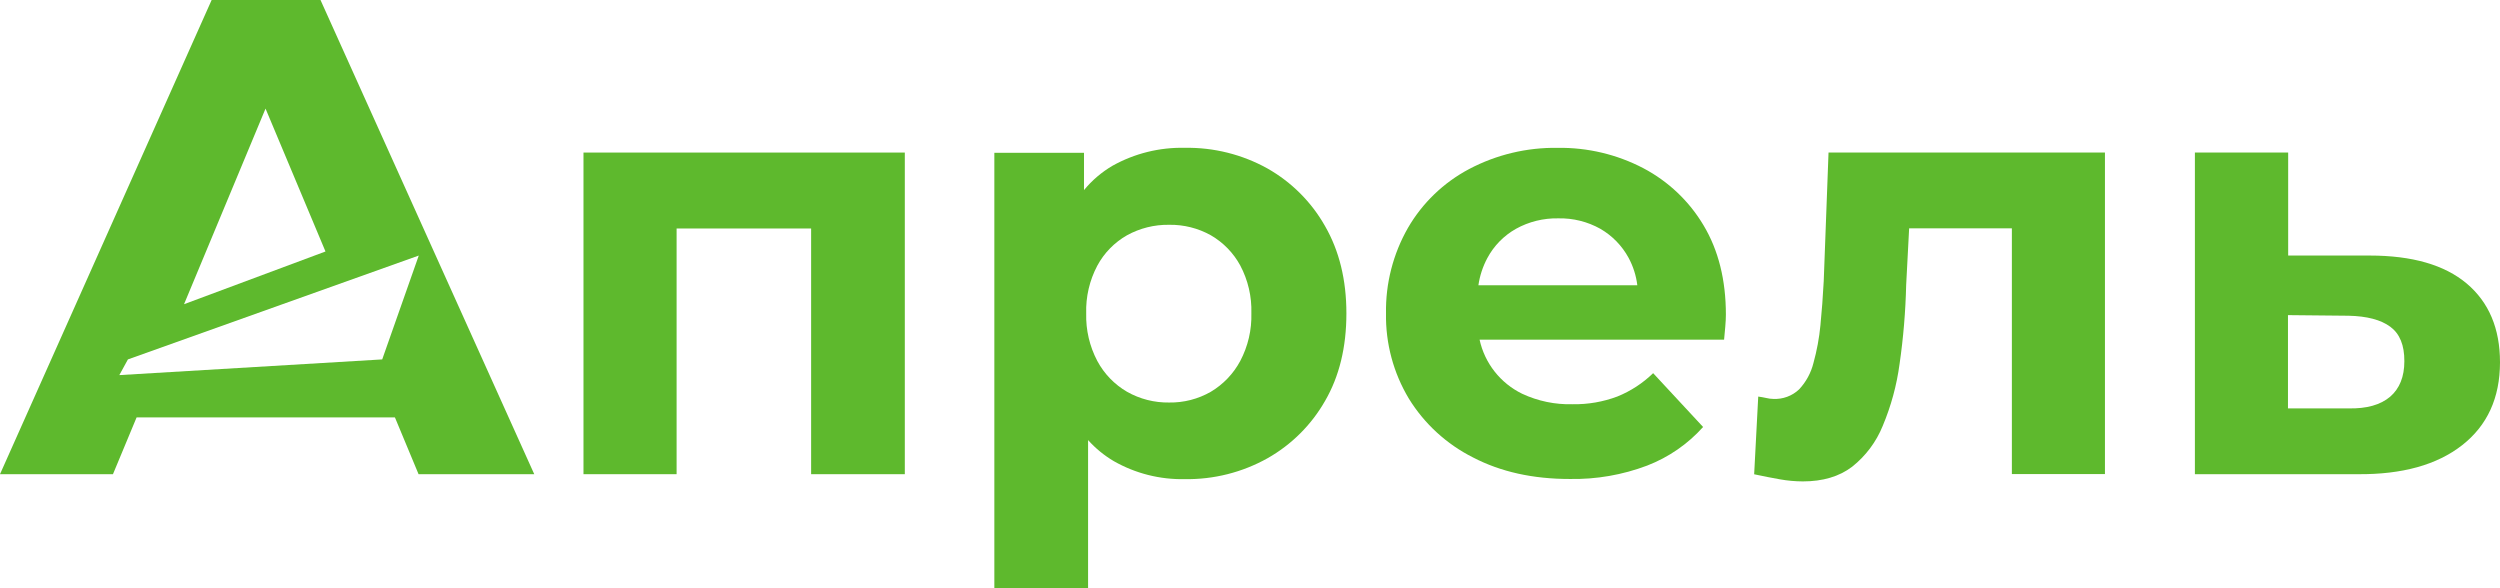 <svg width="238" height="56" viewBox="0 0 238 56" fill="none" xmlns="http://www.w3.org/2000/svg">
<path d="M55.548 45.143H64.412V21.752H77.219V45.143H86.138V14.524H55.548V45.143Z" fill="#5eb92d"/>
<path d="M120.655 16.034C118.254 14.702 115.543 14.025 112.795 14.072C110.388 14.017 108.011 14.607 105.912 15.779C104.877 16.386 103.957 17.17 103.197 18.096V14.544H94.662V56.182H103.585V41.896C104.296 42.688 105.125 43.367 106.044 43.907C108.096 45.074 110.428 45.664 112.791 45.614C115.542 45.657 118.255 44.973 120.655 43.633C122.947 42.339 124.844 40.451 126.144 38.17C127.5 35.838 128.177 33.059 128.177 29.834C128.177 26.649 127.5 23.88 126.144 21.524C124.85 19.232 122.952 17.333 120.655 16.034ZM118.071 34.367C117.422 35.579 116.454 36.592 115.27 37.297C114.063 37.99 112.69 38.343 111.297 38.32C109.895 38.341 108.512 37.987 107.293 37.297C106.096 36.6 105.117 35.585 104.465 34.367C103.729 32.973 103.365 31.415 103.406 29.841C103.358 28.258 103.723 26.69 104.465 25.289C105.116 24.08 106.096 23.078 107.293 22.397C108.518 21.723 109.898 21.379 111.297 21.401C112.687 21.377 114.058 21.721 115.27 22.397C116.451 23.08 117.42 24.074 118.071 25.27C118.813 26.671 119.178 28.239 119.13 29.822C119.175 31.402 118.81 32.967 118.071 34.367Z" fill="#5eb92d"/>
<path d="M156.436 16.007C153.925 14.697 151.124 14.033 148.289 14.076C145.351 14.03 142.45 14.725 139.855 16.096C137.426 17.384 135.41 19.325 134.035 21.698C132.62 24.177 131.899 26.987 131.948 29.837C131.899 32.689 132.652 35.497 134.121 37.946C135.597 40.344 137.716 42.285 140.239 43.552C142.869 44.919 145.938 45.601 149.445 45.599C151.961 45.646 154.464 45.212 156.816 44.321C158.856 43.532 160.679 42.274 162.135 40.649L157.379 35.525C156.401 36.477 155.247 37.231 153.98 37.745C152.618 38.258 151.169 38.508 149.713 38.483C148.055 38.528 146.411 38.187 144.91 37.486C143.887 36.988 142.991 36.266 142.289 35.374C141.587 34.482 141.097 33.443 140.856 32.336H164.133C164.168 31.95 164.207 31.563 164.245 31.116C164.284 30.668 164.304 30.289 164.304 29.957C164.304 26.66 163.598 23.828 162.185 21.463C160.813 19.149 158.823 17.261 156.436 16.007ZM144.32 21.783C145.551 21.101 146.942 20.758 148.351 20.787C149.751 20.756 151.134 21.1 152.355 21.783C153.487 22.439 154.416 23.393 155.039 24.54C155.479 25.353 155.762 26.241 155.873 27.158H140.743C140.874 26.253 141.161 25.378 141.593 24.571C142.217 23.402 143.163 22.435 144.32 21.783Z" fill="#5eb92d"/>
<path d="M173.619 26.76C173.541 28.238 173.436 29.642 173.304 30.973C173.188 32.184 172.966 33.383 172.641 34.556C172.408 35.496 171.938 36.361 171.275 37.069C170.948 37.378 170.562 37.618 170.139 37.774C169.716 37.93 169.266 37.999 168.816 37.977C168.595 37.974 168.374 37.945 168.16 37.892C167.912 37.838 167.652 37.788 167.384 37.753L166.996 45.151C167.873 45.34 168.695 45.498 169.456 45.633C170.173 45.761 170.9 45.827 171.628 45.83C173.532 45.83 175.095 45.366 176.319 44.437C177.613 43.412 178.618 42.071 179.236 40.544C180.027 38.66 180.566 36.68 180.838 34.656C181.198 32.166 181.408 29.657 181.467 27.142L181.75 21.737H191.53V45.128H200.391V14.524H174.076L173.619 26.76Z" fill="#5eb92d"/>
<path d="M234.827 26.988C232.713 25.215 229.636 24.328 225.593 24.328H217.834V14.524H208.954V45.143H224.449C228.683 45.179 231.998 44.259 234.396 42.382C236.793 40.506 237.995 37.878 238 34.498C238 31.275 236.942 28.772 234.827 26.988ZM227.537 37.772C226.621 38.544 225.306 38.914 223.591 38.88H217.815V30L223.591 30.058C225.345 30.096 226.669 30.448 227.564 31.112C228.459 31.776 228.902 32.867 228.895 34.386C228.895 35.864 228.442 36.992 227.537 37.772Z" fill="#5eb92d"/>
<path d="M20.147 0.003L0 45.143H10.754L13.004 39.737H37.597L39.847 45.143H50.861L30.513 0.003H20.147ZM36.386 34.216L11.359 35.71L12.178 34.216L39.867 24.328L36.386 34.216ZM17.52 28.961L25.279 10.339L30.986 23.942L17.52 28.961Z" fill="#5eb92d"/>
</svg>
